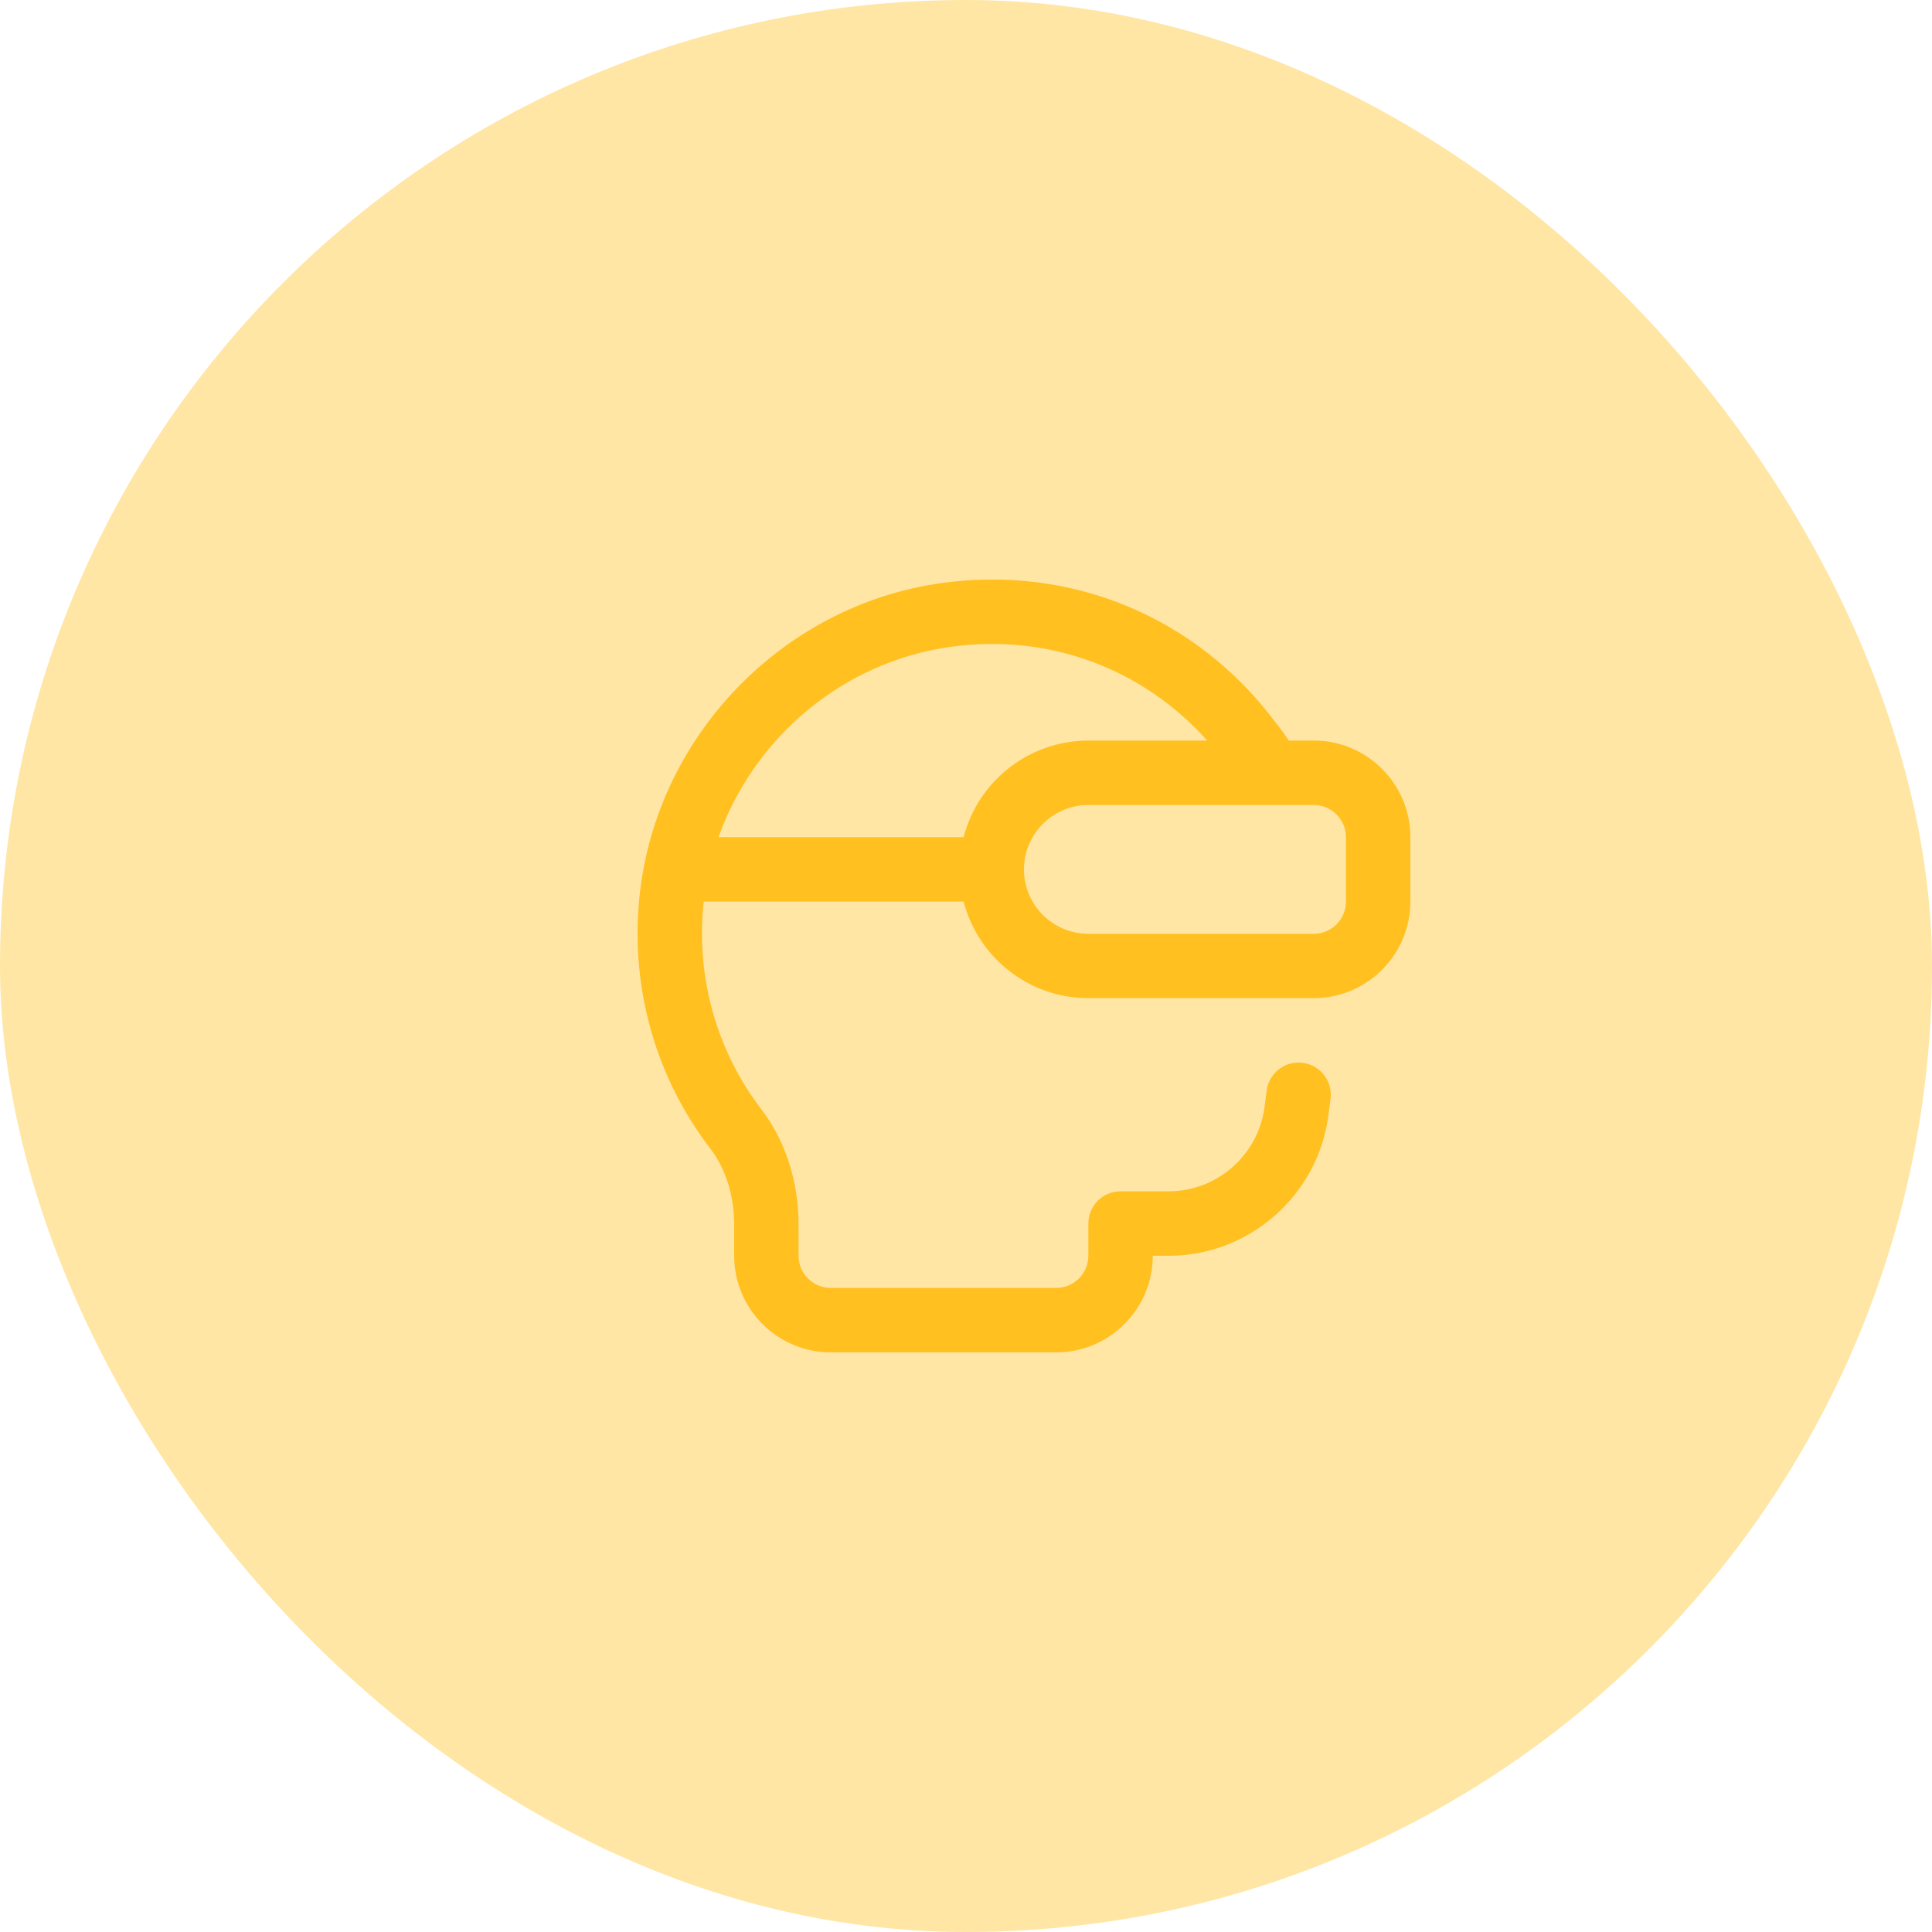 <svg xmlns="http://www.w3.org/2000/svg" width="100" height="100" viewBox="0 0 100 100" fill="none"><g clip-path="url(#clip0_6_15)"><rect width="100" height="100" fill="#FFC020" fill-opacity="0.4"></rect><g clip-path="url(#clip1_6_15)"><path d="M68 38.333H66.712C66.445 37.943 66.205 37.615 66 37.365C61.938 31.94 55.477 29.248 48.755 30.177C40.428 31.322 33.835 38.243 33.077 46.637C32.66 51.253 33.97 55.805 36.768 59.455C37.563 60.495 38 61.888 38 63.38V64.998C38 67.755 40.243 69.998 43 69.998H54.667C57.423 69.998 59.667 67.755 59.667 64.998H60.49C64.653 64.998 68.205 61.887 68.752 57.757L68.867 56.883C68.987 55.972 68.347 55.133 67.433 55.013C66.52 54.89 65.683 55.535 65.563 56.447L65.448 57.318C65.12 59.795 62.988 61.663 60.49 61.663H58C57.078 61.663 56.333 62.408 56.333 63.33V64.997C56.333 65.917 55.587 66.663 54.667 66.663H43C42.08 66.663 41.333 65.917 41.333 64.997V63.378C41.333 61.158 40.652 59.043 39.415 57.427C37.128 54.442 36.055 50.715 36.397 46.933C36.405 46.843 36.415 46.753 36.423 46.663H49.877C50.618 49.537 53.232 51.663 56.333 51.663H68C70.757 51.663 73 49.42 73 46.663V43.33C73 40.573 70.757 38.33 68 38.33V38.333ZM49.208 33.48C54.262 32.78 59.12 34.573 62.487 38.333H56.333C53.232 38.333 50.618 40.46 49.877 43.333H37.188C39.023 38.172 43.642 34.245 49.207 33.48H49.208ZM69.667 46.667C69.667 47.587 68.92 48.333 68 48.333H56.333C54.495 48.333 53 46.838 53 45C53 43.162 54.495 41.667 56.333 41.667H68C68.92 41.667 69.667 42.413 69.667 43.333V46.667Z" fill="#FFC020"></path></g></g><defs><clipPath id="clip0_6_15"><rect width="100" height="100" rx="50" fill="white"></rect></clipPath><clipPath id="clip1_6_15"><rect width="40" height="40" fill="white" transform="translate(33 30)"></rect></clipPath></defs></svg>